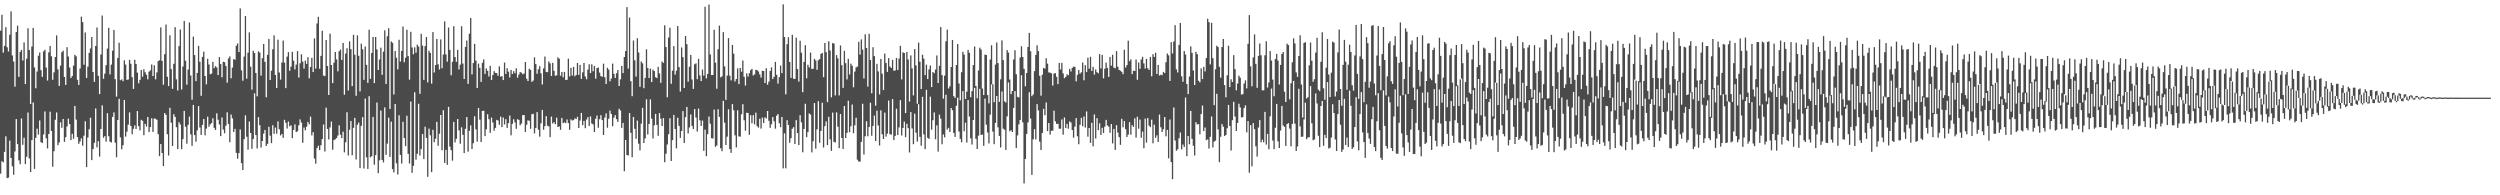 <svg xmlns="http://www.w3.org/2000/svg" width="1920" height="150"><path d="M0 23.534h1v109.858H0zM1 11.336h1v112.521H1zM2 40.452h1v84.237H2zM3 35.222h1v81.433H3zM4 20.871h1v83.844H4zM5 36.303h1v100.484H5zM6 39.555h1v96.884H6zM7 26.683h1v81.279H7zM8 8.771h1v112.550H8zM9 42.584h1v85.153H9zM10 47.261h1v86.957H10zM11 66.560h1v49.745H11zM12 24.554h1v66.876H12zM13 19.729h1v90.924H13zM14 59.035h1v64.159H14zM15 39.846h1v86.252H15zM16 38.339h1v52.650H16zM17 46.424h1v64.793H17zM18 32.580h1v73.210H18zM19 64.583h1v61.484H19zM20 45.061h1v75.353H20zM21 21.706h1v64.735H21zM22 38.470h1v83.226H22zM23 79.810h1v52.310H23zM24 35.724h1v71.853H24zM25 21.397h1v57.330H25zM26 51.789h1v77.926H26zM27 67.786h1v38.033H27zM28 54.957h1v43.867H28zM29 42.819h1v60.493H29zM30 40.286h1v52.248H30zM31 53.898h1v55.255H31zM32 59.040h1v50.831H32zM33 39.460h1v63.812H33zM34 38.256h1v47.325H34zM35 51.848h1v54.416H35zM36 61.829h1v52.217H36zM37 40.172h1v62.720H37zM38 35.266h1v50.486H38zM39 43.200h1v57.338H39zM40 61.286h1v66.761H40zM41 55.539h1v60.592H41zM42 43.796h1v48.161H42zM43 27.183h1v59.194H43zM44 53.285h1v58.177H44zM45 65.980h1v43.398H45zM46 50.416h1v43.561H46zM47 40.075h1v58.101H47zM48 38.897h1v52.426H48zM49 59.073h1v49.866H49zM50 65.247h1v40.191H50zM51 36.265h1v60.880H51zM52 43.441h1v47.714H52zM53 51.849h1v43.451H53zM54 59.911h1v47.670H54zM55 58.355h1v44.426H55zM56 50.381h1v56.174H56zM57 42.116h1v39.247H57zM58 43.287h1v48.561H58zM59 61.273h1v44.001H59zM60 65.219h1v45.223H60zM61 52.605h1v56.044H61zM62 12.815h1v93.436H62zM63 17.010h1v94.862H63zM64 49.692h1v54.516H64zM65 24.946h1v68.178H65zM66 59.849h1v68.490H66zM67 51.141h1v54.471H67zM68 40.607h1v58.667H68zM69 37.220h1v53.208H69zM70 28.408h1v94.587H70zM71 55.364h1v59.046H71zM72 62.872h1v46.806H72zM73 35.328h1v47.898H73zM74 21.084h1v92.119H74zM75 58.280h1v50.185H75zM76 72.231h1v48.020H76zM77 41.865h1v57.183H77zM78 11.951h1v68.934H78zM79 60.530h1v45.224H79zM80 56.554h1v47.977H80zM81 50.081h1v58.701H81zM82 37.317h1v49.632H82zM83 21.343h1v83.298H83zM84 57.163h1v51.697H84zM85 49.628h1v59.773H85zM86 38.899h1v50.928H86zM87 23.020h1v63.324H87zM88 60.800h1v48.804H88zM89 74.176h1v46.587H89zM90 44.428h1v47.773H90zM91 32.827h1v43.048H91zM92 61.630h1v43.903H92zM93 60.990h1v53.708H93zM94 62.368h1v49.213H94zM95 46.322h1v30.484H95zM96 49.574h1v55.350H96zM97 61.323h1v39.821H97zM98 61.027h1v34.715H98zM99 46.003h1v40.325H99zM100 48.955h1v47.789H100zM101 59.291h1v43.757H101zM102 68.277h1v30.618H102zM103 45.877h1v50.356H103zM104 49.133h1v49.888H104zM105 55.782h1v29.516H105zM106 64.003h1v32.852H106zM107 61.358h1v38.792H107zM108 53.707h1v38.285H108zM109 58.903h1v33.922H109zM110 53.191h1v50.650H110zM111 55.538h1v39.574H111zM112 57.412h1v39.790H112zM113 60.930h1v28.938H113zM114 55.002h1v46.433H114zM115 54.010h1v43.562H115zM116 49.517h1v41.363H116zM117 58.415h1v42.895H117zM118 50.133h1v40.854H118zM119 60.929h1v30.335H119zM120 55.578h1v36.439H120zM121 46.948h1v56.096H121zM122 46.260h1v73.631H122zM123 21.044h1v89.586H123zM124 46.794h1v70.694H124zM125 65.024h1v62.524H125zM126 41.649h1v45.203H126zM127 18.865h1v69.336H127zM128 58.966h1v44.104H128zM129 66.090h1v53.361H129zM130 27.114h1v55.656H130zM131 53.098h1v41.135H131zM132 68.184h1v43.936H132zM133 49.005h1v38.731H133zM134 20.848h1v68.963H134zM135 60.916h1v36.793H135zM136 69.465h1v45.065H136zM137 35.443h1v58.422H137zM138 22.640h1v73.019H138zM139 68.689h1v45.903H139zM140 51.100h1v55.747H140zM141 16.078h1v69.122H141zM142 46.650h1v50.658H142zM143 65.040h1v45.294H143zM144 53.412h1v42.499H144zM145 17.268h1v72.294H145zM146 58.024h1v45.210H146zM147 76.584h1v35.420H147zM148 28.103h1v52.506H148zM149 42.289h1v61.456H149zM150 62.315h1v46.474H150zM151 56.028h1v44.106H151zM152 35.248h1v46.224H152zM153 47.435h1v50.491H153zM154 73.593h1v30.037H154zM155 43.652h1v52.314H155zM156 39.695h1v51.695H156zM157 58.381h1v45.546H157zM158 64.763h1v34.051H158zM159 45.173h1v44.443H159zM160 49.500h1v47.904H160zM161 57.030h1v38.524H161zM162 56.514h1v38.019H162zM163 47.570h1v43.245H163zM164 52.399h1v45.811H164zM165 50.854h1v49.007H165zM166 51.817h1v35.246H166zM167 57.670h1v34.283H167zM168 43.804h1v51.824H168zM169 49.228h1v55.346H169zM170 59.329h1v30.890H170zM171 47.483h1v52.035H171zM172 47.790h1v54.556H172zM173 50.646h1v45.886H173zM174 63.513h1v22.750H174zM175 44.836h1v50.336H175zM176 43.311h1v65.928H176zM177 60.131h1v27.812H177zM178 51.921h1v39.006H178zM179 45.407h1v55.943H179zM180 45.887h1v53.096H180zM181 35.061h1v82.338H181zM182 33.356h1v88.574H182zM183 39.982h1v77.600H183zM184 6.431h1v92.980H184zM185 54.018h1v71.288H185zM186 61.955h1v68.589H186zM187 43.467h1v63.425H187zM188 12.332h1v76.317H188zM189 60.353h1v44.644H189zM190 40.447h1v74.511H190zM191 24.866h1v68.486H191zM192 51.195h1v50.882H192zM193 68.878h1v45.401H193zM194 38.943h1v67.863H194zM195 40.693h1v31.044H195zM196 56.006h1v47.748H196zM197 73.975h1v40.048H197zM198 39.429h1v50.551H198zM199 40.404h1v55.768H199zM200 58.067h1v55.263H200zM201 44.691h1v63.582H201zM202 33.787h1v68.811H202zM203 47.460h1v52.323H203zM204 74.701h1v37.400H204zM205 42.128h1v68.337H205zM206 29.872h1v67.502H206zM207 61.434h1v42.773H207zM208 54.309h1v55.640H208zM209 37.853h1v58.303H209zM210 27.182h1v75.594H210zM211 57.587h1v40.399H211zM212 67.563h1v35.078H212zM213 30.473h1v62.781H213zM214 55.722h1v43.568H214zM215 61.141h1v42.914H215zM216 48.016h1v54.851H216zM217 31.147h1v74.718H217zM218 48.076h1v43.944H218zM219 67.668h1v26.686H219zM220 43.488h1v55.244H220zM221 40.003h1v53.315H221zM222 54.380h1v42.606H222zM223 51.137h1v45.105H223zM224 39.794h1v66.365H224zM225 46.613h1v53.196H225zM226 53.321h1v42.201H226zM227 49.598h1v51.848H227zM228 39.287h1v61.501H228zM229 59.558h1v36.626H229zM230 48.602h1v43.102H230zM231 41.681h1v52.453H231zM232 47.280h1v62.402H232zM233 52.667h1v45.261H233zM234 46.528h1v53.553H234zM235 49.059h1v48.285H235zM236 43.929h1v49.740H236zM237 60.163h1v35.317H237zM238 51.480h1v38.058H238zM239 44.404h1v59.559H239zM240 55.329h1v46.146H240zM241 29.495h1v92.269H241zM242 52.687h1v72.998H242zM243 18.018h1v95.645H243zM244 12.926h1v99.009H244zM245 52.785h1v62.496H245zM246 42.916h1v68.648H246zM247 23.596h1v83.157H247zM248 58.000h1v37.665H248zM249 58.483h1v57.901H249zM250 30.739h1v51.949H250zM251 50.687h1v48.322H251zM252 72.891h1v34.229H252zM253 25.873h1v71.969H253zM254 49.934h1v43.402H254zM255 63.866h1v51.106H255zM256 48.142h1v59.500H256zM257 39.912h1v67.019H257zM258 45.638h1v60.449H258zM259 54.761h1v49.345H259zM260 39.369h1v56.936H260zM261 38.020h1v65.420H261zM262 46.026h1v60.016H262zM263 32.984h1v68.160H263zM264 72.707h1v44.338H264zM265 41.096h1v68.170H265zM266 37.028h1v49.211H266zM267 69.544h1v49.838H267zM268 31.798h1v67.885H268zM269 37.717h1v55.193H269zM270 66.145h1v53.076H270zM271 26.752h1v71.464H271zM272 42.058h1v48.479H272zM273 73.552h1v48.942H273zM274 27.175h1v68.638H274zM275 42.842h1v51.303H275zM276 70.201h1v58.942H276zM277 33.556h1v63.081H277zM278 37.826h1v52.204H278zM279 61.320h1v68.079H279zM280 35.756h1v39.911H280zM281 49.817h1v71.005H281zM282 63.628h1v66.107H282zM283 22.830h1v51.030H283zM284 60.548h1v60.288H284zM285 40.662h1v79.346H285zM286 28.385h1v61.431H286zM287 63.791h1v62.709H287zM288 28.437h1v90.710H288zM289 38.014h1v40.752H289zM290 53.762h1v79.226H290zM291 45.729h1v77.404H291zM292 36.616h1v48.253H292zM293 57.441h1v65.396H293zM294 39.662h1v85.066H294zM295 23.307h1v59.195H295zM296 64.534h1v54.332H296zM297 27.849h1v82.449H297zM298 21.680h1v68.676H298zM299 83.736h1v36.811H299zM300 31.850h1v61.519H300zM301 32.851h1v97.046H301zM302 72.616h1v59.860H302zM303 39.171h1v40.691H303zM304 44.333h1v81.124H304zM305 53.282h1v80.756H305zM306 30.502h1v58.001H306zM307 47.234h1v71.713H307zM308 39.113h1v86.478H308zM309 20.383h1v73.180H309zM310 47.822h1v58.225H310zM311 44.300h1v67.977H311zM312 22.827h1v66.039H312zM313 43.089h1v75.057H313zM314 61.163h1v64.443H314zM315 24.399h1v53.581H315zM316 36.430h1v96.316H316zM317 41.660h1v85.747H317zM318 36.341h1v34.523H318zM319 40.454h1v82.175H319zM320 34.326h1v83.792H320zM321 35.780h1v43.902H321zM322 72.061h1v47.382H322zM323 25.950h1v88.590H323zM324 34.962h1v67.948H324zM325 61.352h1v60.807H325zM326 35.436h1v61.898H326zM327 28.427h1v77.527H327zM328 63.291h1v72.473H328zM329 38.916h1v59.862H329zM330 40.586h1v63.336H330zM331 64.212h1v68.000H331zM332 24.609h1v75.078H332zM333 55.670h1v53.538H333zM334 49.982h1v56.579H334zM335 29.897h1v63.711H335zM336 49.432h1v62.550H336zM337 53.428h1v49.297H337zM338 30.261h1v58.049H338zM339 52.377h1v63.063H339zM340 41.876h1v42.819H340zM341 16.431h1v108.678H341zM342 41.765h1v73.312H342zM343 47.354h1v79.207H343zM344 21.164h1v60.919H344zM345 38.281h1v74.326H345zM346 57.805h1v57.548H346zM347 47.471h1v75.916H347zM348 20.124h1v73.478H348zM349 43.827h1v65.530H349zM350 47.481h1v59.140H350zM351 38.290h1v53.128H351zM352 53.296h1v46.829H352zM353 49.653h1v60.730H353zM354 20.180h1v77.603H354zM355 48.783h1v54.761H355zM356 60.600h1v56.977H356zM357 36.018h1v62.898H357zM358 31.137h1v58.705H358zM359 64.427h1v52.030H359zM360 25.917h1v74.605H360zM361 13.824h1v82.470H361zM362 57.126h1v57.296H362zM363 48.415h1v61.629H363zM364 33.691h1v55.535H364zM365 46.567h1v52.769H365zM366 67.613h1v41.194H366zM367 48.836h1v34.045H367zM368 52.140h1v39.734H368zM369 62.893h1v46.149H369zM370 48.157h1v37.075H370zM371 45.619h1v39.417H371zM372 56.750h1v47.793H372zM373 52.548h1v46.793H373zM374 54.350h1v33.343H374zM375 58.735h1v32.786H375zM376 50.524h1v51.526H376zM377 61.384h1v28.919H377zM378 57.670h1v36.362H378zM379 54.619h1v45.740H379zM380 55.954h1v42.234H380zM381 56.190h1v35.887H381zM382 58.194h1v34.389H382zM383 50.958h1v44.881H383zM384 58.845h1v30.780H384zM385 58.529h1v39.121H385zM386 61.508h1v28.780H386zM387 48.045h1v47.563H387zM388 56.761h1v34.776H388zM389 52.381h1v45.854H389zM390 55.022h1v39.518H390zM391 59.489h1v29.286H391zM392 53.720h1v50.193H392zM393 56.836h1v38.223H393zM394 54.629h1v36.991H394zM395 56.214h1v37.849H395zM396 52.453h1v46.473H396zM397 59.629h1v31.914H397zM398 57.247h1v34.884H398zM399 55.299h1v40.897H399zM400 55.846h1v39.057H400zM401 57.056h1v31.382H401zM402 56.471h1v31.899H402zM403 47.598h1v53.739H403zM404 60.453h1v35.324H404zM405 62.278h1v30.153H405zM406 52.783h1v39.973H406zM407 53.719h1v45.196H407zM408 62.889h1v24.899H408zM409 61.828h1v25.594H409zM410 44.029h1v58.410H410zM411 49.223h1v49.050H411zM412 56.625h1v29.483H412zM413 53.198h1v46.372H413zM414 50.850h1v54.109H414zM415 56.294h1v38.440H415zM416 64.858h1v19.565H416zM417 52.530h1v47.146H417zM418 43.399h1v53.493H418zM419 55.204h1v34.012H419zM420 55.463h1v41.092H420zM421 47.216h1v49.840H421zM422 48.703h1v56.642H422zM423 58.330h1v31.249H423zM424 48.304h1v46.527H424zM425 54.428h1v39.432H425zM426 58.209h1v37.181H426zM427 57.830h1v32.534H427zM428 44.025h1v53.521H428zM429 45.056h1v52.011H429zM430 58.183h1v41.520H430zM431 55.266h1v35.323H431zM432 59.405h1v35.219H432zM433 55.215h1v38.686H433zM434 61.410h1v33.159H434zM435 61.310h1v30.437H435zM436 45.008h1v49.564H436zM437 58.669h1v41.012H437zM438 52.102h1v39.587H438zM439 58.033h1v34.549H439zM440 51.356h1v40.916H440zM441 58.576h1v32.298H441zM442 57.536h1v33.932H442zM443 48.390h1v41.326H443zM444 57.518h1v40.825H444zM445 49.842h1v42.749H445zM446 60.641h1v26.088H446zM447 55.549h1v40.580H447zM448 48.389h1v44.435H448zM449 58.781h1v39.690H449zM450 60.899h1v30.916H450zM451 53.441h1v36.523H451zM452 49.377h1v47.359H452zM453 56.096h1v33.317H453zM454 49.368h1v45.476H454zM455 54.729h1v40.834H455zM456 50.628h1v50.738H456zM457 60.397h1v30.803H457zM458 52.344h1v36.410H458zM459 51.877h1v46.212H459zM460 55.776h1v35.815H460zM461 58.403h1v30.078H461zM462 59.036h1v33.175H462zM463 48.913h1v54.776H463zM464 59.283h1v31.007H464zM465 64.477h1v22.634H465zM466 52.048h1v46.028H466zM467 53.445h1v37.731H467zM468 62.457h1v22.484H468zM469 60.325h1v27.225H469zM470 48.822h1v48.164H470zM471 56.686h1v33.688H471zM472 59.838h1v28.572H472zM473 56.288h1v35.195H473zM474 53.749h1v39.850H474zM475 66.034h1v17.461H475zM476 60.927h1v23.939H476zM477 50.580h1v47.636H477zM478 56.108h1v38.327H478zM479 43.781h1v87.731H479zM480 39.242h1v68.284H480zM481 5.456h1v113.632H481zM482 52.690h1v66.764H482zM483 13.480h1v73.292H483zM484 62.325h1v39.686H484zM485 73.889h1v46.911H485zM486 31.081h1v58.738H486zM487 46.342h1v52.562H487zM488 58.825h1v47.760H488zM489 29.378h1v63.257H489zM490 40.292h1v70.066H490zM491 66.641h1v48.846H491zM492 47.217h1v47.753H492zM493 48.623h1v34.198H493zM494 67.719h1v42.081H494zM495 59.795h1v46.488H495zM496 37.874h1v38.400H496zM497 52.180h1v51.146H497zM498 59.917h1v35.302H498zM499 52.675h1v23.659H499zM500 63.028h1v28.093H500zM501 53.508h1v52.819H501zM502 54.564h1v41.679H502zM503 59.285h1v28.229H503zM504 59.947h1v35.977H504zM505 51.340h1v52.942H505zM506 56.355h1v30.507H506zM507 63.584h1v27.627H507zM508 47.258h1v49.495H508zM509 48.270h1v42.424H509zM510 19.424h1v105.137H510zM511 36.136h1v81.955H511zM512 74.679h1v36.248H512zM513 28.831h1v74.247H513zM514 21.315h1v69.457H514zM515 64.356h1v59.309H515zM516 54.226h1v53.378H516zM517 35.422h1v52.849H517zM518 57.294h1v41.759H518zM519 54.262h1v59.697H519zM520 20.042h1v70.373H520zM521 51.569h1v45.110H521zM522 70.309h1v35.587H522zM523 36.441h1v64.142H523zM524 43.903h1v41.373H524zM525 67.608h1v42.180H525zM526 27.673h1v62.300H526zM527 33.935h1v48.196H527zM528 62.711h1v39.773H528zM529 51.242h1v46.658H529zM530 42.213h1v45.696H530zM531 61.090h1v35.570H531zM532 68.269h1v30.840H532zM533 49.345h1v34.425H533zM534 48.633h1v41.626H534zM535 60.841h1v40.157H535zM536 45.168h1v38.193H536zM537 57.921h1v34.507H537zM538 62.249h1v34.456H538zM539 53.458h1v39.145H539zM540 58.050h1v57.762H540zM541 5.151h1v94.430H541zM542 60.232h1v59.742H542zM543 56.846h1v46.177H543zM544 3.521h1v85.990H544zM545 41.821h1v53.222H545zM546 57.626h1v48.529H546zM547 57.607h1v48.789H547zM548 22.920h1v61.230H548zM549 48.119h1v64.605H549zM550 68.138h1v43.555H550zM551 37.838h1v46.076H551zM552 19.685h1v70.061H552zM553 59.407h1v54.456H553zM554 58.623h1v57.497H554zM555 24.693h1v52.761H555zM556 50.949h1v43.254H556zM557 76.694h1v34.669H557zM558 58.060h1v46.897H558zM559 29.269h1v54.643H559zM560 58.116h1v56.316H560zM561 61.739h1v55.686H561zM562 34.498h1v45.499H562zM563 41.199h1v43.491H563zM564 62.582h1v41.340H564zM565 60.673h1v52.571H565zM566 52.511h1v32.221H566zM567 64.601h1v40.133H567zM568 52.199h1v52.739H568zM569 55.092h1v32.658H569zM570 46.507h1v33.537H570zM571 58.939h1v33.402H571zM572 65.706h1v34.671H572zM573 56.354h1v30.250H573zM574 58.872h1v27.918H574zM575 56.277h1v47.230H575zM576 53.928h1v34.541H576zM577 52.910h1v41.798H577zM578 57.951h1v30.507H578zM579 57.117h1v38.433H579zM580 53.673h1v32.851H580zM581 53.796h1v43.146H581zM582 54.874h1v43.134H582zM583 57.147h1v34.057H583zM584 59.543h1v39.230H584zM585 54.370h1v35.995H585zM586 54.508h1v40.007H586zM587 63.724h1v26.366H587zM588 52.395h1v38.668H588zM589 65.040h1v20.199H589zM590 62.736h1v30.021H590zM591 54.528h1v43.653H591zM592 51.696h1v43.719H592zM593 60.700h1v29.232H593zM594 58.961h1v34.230H594zM595 47.492h1v51.315H595zM596 57.447h1v31.442H596zM597 64.220h1v23.371H597zM598 59.275h1v35.410H598zM599 50.310h1v47.390H599zM600 56.180h1v33.654H600zM601 3.304h1v126.038H601zM602 28.418h1v73.990H602zM603 72.440h1v56.864H603zM604 33.943h1v58.382H604zM605 28.562h1v67.457H605zM606 47.590h1v62.040H606zM607 59.788h1v46.361H607zM608 26.759h1v72.105H608zM609 60.456h1v37.176H609zM610 60.629h1v49.896H610zM611 28.913h1v63.332H611zM612 53.057h1v49.093H612zM613 62.695h1v48.652H613zM614 31.294h1v57.175H614zM615 40.436h1v53.532H615zM616 70.826h1v46.150H616zM617 47.499h1v51.508H617zM618 34.732h1v44.944H618zM619 60.106h1v45.204H619zM620 49.783h1v51.681H620zM621 51.773h1v35.338H621zM622 40.327h1v47.690H622zM623 52.937h1v64.094H623zM624 52.802h1v55.678H624zM625 45.147h1v34.008H625zM626 46.420h1v67.726H626zM627 53.584h1v45.737H627zM628 46.211h1v31.503H628zM629 45.401h1v64.223H629zM630 41.446h1v59.111H630zM631 40.587h1v38.313H631zM632 59.223h1v54.097H632zM633 32.985h1v63.916H633zM634 40.057h1v53.220H634zM635 78.456h1v33.022H635zM636 31.728h1v58.000H636zM637 38.755h1v68.322H637zM638 74.727h1v41.114H638zM639 33.102h1v53.381H639zM640 33.454h1v75.538H640zM641 73.263h1v36.160H641zM642 42.319h1v44.002H642zM643 44.853h1v52.420H643zM644 73.262h1v40.521H644zM645 34.931h1v52.605H645zM646 50.027h1v55.911H646zM647 67.458h1v46.967H647zM648 39.064h1v42.334H648zM649 48.549h1v57.441H649zM650 60.968h1v41.095H650zM651 45.218h1v32.164H651zM652 57.151h1v44.398H652zM653 48.890h1v48.067H653zM654 50.506h1v29.797H654zM655 67.022h1v35.258H655zM656 54.971h1v41.267H656zM657 51.699h1v38.696H657zM658 51.137h1v71.504H658zM659 32.113h1v91.920H659zM660 41.938h1v82.246H660zM661 30.263h1v78.690H661zM662 38.116h1v41.556H662zM663 60.242h1v58.452H663zM664 26.308h1v78.333H664zM665 36.819h1v56.320H665zM666 66.530h1v38.179H666zM667 25.967h1v71.579H667zM668 46.096h1v32.801H668zM669 71.628h1v32.626H669zM670 36.229h1v60.444H670zM671 43.088h1v45.712H671zM672 81.199h1v27.073H672zM673 48.974h1v36.021H673zM674 54.819h1v41.527H674zM675 72.479h1v39.217H675zM676 45.248h1v39.497H676zM677 56.549h1v46.543H677zM678 69.192h1v37.553H678zM679 41.136h1v45.355H679zM680 48.381h1v56.533H680zM681 55.201h1v47.398H681zM682 44.647h1v32.543H682zM683 51.083h1v51.985H683zM684 52.158h1v51.314H684zM685 45.960h1v30.196H685zM686 54.288h1v53.316H686zM687 54.093h1v50.271H687zM688 44.568h1v38.940H688zM689 53.784h1v49.876H689zM690 45.020h1v52.799H690zM691 35.185h1v41.699H691zM692 60.989h1v43.075H692zM693 40.185h1v58.077H693zM694 40.718h1v52.682H694zM695 86.838h1v18.476H695zM696 39.951h1v55.104H696zM697 45.695h1v52.702H697zM698 77.990h1v39.108H698zM699 42.571h1v43.510H699zM700 52.553h1v46.093H700zM701 73.270h1v37.493H701zM702 37.692h1v49.624H702zM703 50.256h1v51.681H703zM704 79.685h1v29.086H704zM705 32.715h1v47.296H705zM706 47.411h1v57.690H706zM707 68.379h1v43.469H707zM708 42.019h1v32.324H708zM709 45.034h1v58.194H709zM710 57.701h1v56.808H710zM711 49.665h1v19.374H711zM712 60.730h1v45.160H712zM713 53.292h1v53.372H713zM714 50.307h1v23.930H714zM715 66.843h1v32.745H715zM716 55.362h1v36.997H716zM717 56.233h1v30.120H717zM718 53.428h1v53.543H718zM719 42.617h1v53.663H719zM720 63.737h1v52.668H720zM721 50.548h1v37.522H721zM722 20.807h1v70.353H722zM723 57.726h1v53.054H723zM724 75.772h1v27.509H724zM725 58.101h1v47.357H725zM726 31.755h1v41.019H726zM727 22.714h1v76.839H727zM728 67.951h1v30.190H728zM729 66.297h1v35.061H729zM730 51.442h1v31.482H730zM731 30.672h1v53.948H731zM732 73.894h1v28.211H732zM733 75.200h1v29.968H733zM734 49.936h1v31.245H734zM735 33.778h1v41.208H735zM736 64.146h1v36.851H736zM737 77.019h1v29.619H737zM738 55.512h1v53.783H738zM739 39.787h1v30.219H739zM740 41.909h1v58.924H740zM741 76.041h1v18.211H741zM742 70.420h1v39.113H742zM743 38.335h1v38.511H743zM744 40.560h1v48.919H744zM745 74.650h1v31.587H745zM746 69.992h1v41.005H746zM747 49.960h1v42.224H747zM748 35.688h1v31.769H748zM749 66.049h1v40.621H749zM750 75.445h1v39.001H750zM751 54.105h1v50.068H751zM752 36.624h1v31.591H752zM753 38.068h1v65.636H753zM754 67.993h1v35.266H754zM755 73.013h1v38.969H755zM756 41.937h1v33.764H756zM757 42.217h1v53.537H757zM758 73.007h1v28.733H758zM759 79.409h1v30.794H759zM760 45.710h1v42.331H760zM761 34.758h1v30.123H761zM762 64.706h1v36.324H762zM763 78.498h1v32.261H763zM764 49.617h1v44.749H764zM765 32.676h1v41.071H765zM766 48.453h1v49.362H766zM767 78.255h1v26.122H767zM768 60.906h1v52.351H768zM769 31.024h1v39.243H769zM770 46.166h1v52.640H770zM771 77.810h1v21.811H771zM772 78.769h1v36.445H772zM773 38.462h1v50.908H773zM774 40.422h1v22.903H774zM775 61.108h1v39.772H775zM776 72.245h1v27.758H776zM777 69.874h1v31.491H777zM778 45.705h1v37.113H778zM779 38.551h1v31.449H779zM780 57.076h1v56.632H780zM781 74.395h1v29.579H781zM782 74.834h1v20.680H782zM783 44.109h1v48.107H783zM784 35.525h1v22.301H784zM785 43.790h1v50.236H785zM786 52.908h1v87.922H786zM787 66.261h1v55.777H787zM788 56.071h1v46.809H788zM789 36.056h1v57.935H789zM790 25.233h1v45.652H790zM791 39.317h1v51.728H791zM792 73.896h1v60.402H792zM793 72.560h1v34.450H793zM794 54.644h1v44.545H794zM795 42.154h1v64.935H795zM796 34.789h1v45.190H796zM797 39.276h1v45.546H797zM798 58.194h1v50.584H798zM799 73.466h1v41.789H799zM800 57.414h1v44.690H800zM801 52.183h1v31.404H801zM802 52.761h1v35.733H802zM803 44.750h1v34.017H803zM804 48.882h1v51.826H804zM805 55.583h1v38.861H805zM806 55.827h1v47.533H806zM807 56.289h1v44.156H807zM808 65.678h1v34.653H808zM809 56.532h1v28.448H809zM810 56.162h1v37.017H810zM811 58.984h1v36.208H811zM812 64.620h1v30.393H812zM813 48.358h1v50.464H813zM814 53.353h1v45.530H814zM815 48.305h1v43.433H815zM816 56.395h1v47.008H816zM817 60.082h1v30.147H817zM818 59.032h1v39.264H818zM819 57.021h1v38.180H819zM820 57.811h1v41.046H820zM821 52.920h1v40.387H821zM822 54.949h1v39.159H822zM823 52.143h1v47.737H823zM824 51.127h1v54.598H824zM825 51.359h1v45.922H825zM826 62.454h1v28.276H826zM827 57.466h1v47.258H827zM828 53.784h1v57.006H828zM829 56.522h1v39.315H829zM830 55.518h1v34.994H830zM831 48.017h1v49.004H831zM832 61.665h1v27.853H832zM833 50.031h1v47.894H833zM834 55.358h1v30.240H834zM835 44.339h1v60.608H835zM836 52.729h1v45.564H836zM837 43.608h1v66.145H837zM838 54.490h1v39.859H838zM839 51.301h1v61.065H839zM840 57.292h1v30.612H840zM841 53.312h1v53.093H841zM842 55.442h1v35.355H842zM843 56.254h1v43.752H843zM844 41.556h1v53.162H844zM845 52.570h1v51.071H845zM846 42.163h1v56.056H846zM847 60.166h1v41.980H847zM848 52.792h1v44.514H848zM849 48.103h1v43.956H849zM850 52.158h1v44.174H850zM851 59.019h1v38.283H851zM852 43.742h1v58.240H852zM853 50.412h1v44.857H853zM854 42.080h1v68.107H854zM855 51.922h1v47.095H855zM856 52.439h1v62.690H856zM857 39.277h1v56.858H857zM858 51.179h1v50.701H858zM859 53.681h1v51.711H859zM860 54.277h1v56.979H860zM861 55.158h1v36.067H861zM862 56.976h1v40.831H862zM863 38.211h1v54.756H863zM864 51.867h1v47.331H864zM865 49.984h1v55.257H865zM866 31.223h1v72.084H866zM867 46.941h1v46.832H867zM868 45.620h1v57.851H868zM869 56.916h1v39.244H869zM870 54.279h1v43.156H870zM871 54.507h1v36.349H871zM872 45.706h1v59.993H872zM873 61.244h1v28.411H873zM874 47.961h1v50.873H874zM875 52.814h1v39.047H875zM876 45.651h1v60.204H876zM877 43.637h1v57.440H877zM878 48.675h1v65.175H878zM879 52.643h1v38.436H879zM880 45.224h1v64.285H880zM881 52.428h1v38.198H881zM882 53.730h1v42.732H882zM883 43.712h1v53.932H883zM884 58.556h1v33.352H884zM885 41.647h1v68.407H885zM886 43.718h1v52.037H886zM887 40.501h1v65.321H887zM888 56.824h1v47.095H888zM889 49.882h1v59.199H889zM890 57.985h1v30.042H890zM891 57.364h1v40.400H891zM892 57.773h1v43.560H892zM893 55.215h1v44.002H893zM894 56.118h1v33.800H894zM895 47.777h1v56.939H895zM896 41.113h1v58.658H896zM897 42.496h1v79.102H897zM898 62.147h1v29.647H898zM899 32.343h1v92.123H899zM900 41.098h1v96.548H900zM901 31.920h1v50.615H901zM902 19.308h1v88.598H902zM903 53.247h1v62.541H903zM904 55.663h1v59.045H904zM905 34.534h1v71.655H905zM906 17.589h1v84.213H906zM907 58.571h1v56.108H907zM908 62.779h1v48.238H908zM909 39.118h1v73.800H909zM910 41.907h1v33.000H910zM911 64.573h1v55.368H911zM912 72.310h1v32.126H912zM913 58.704h1v52.091H913zM914 35.627h1v49.563H914zM915 40.605h1v66.039H915zM916 54.135h1v57.862H916zM917 65.299h1v54.156H917zM918 39.823h1v54.042H918zM919 41.615h1v53.975H919zM920 62.033h1v33.268H920zM921 63.240h1v39.865H921zM922 52.523h1v35.065H922zM923 60.702h1v20.367H923zM924 51.283h1v49.388H924zM925 54.829h1v43.095H925zM926 44.556h1v63.086H926zM927 14.378h1v92.703H927zM928 17.016h1v97.033H928zM929 49.467h1v55.576H929zM930 17.495h1v71.939H930zM931 44.696h1v68.530H931zM932 80.763h1v28.063H932zM933 53.220h1v54.770H933zM934 35.124h1v36.928H934zM935 36.163h1v63.230H935zM936 51.310h1v73.277H936zM937 59.660h1v45.376H937zM938 36.162h1v59.134H938zM939 29.902h1v67.435H939zM940 65.338h1v39.186H940zM941 74.740h1v28.927H941zM942 57.851h1v40.650H942zM943 35.125h1v45.440H943zM944 66.871h1v29.912H944zM945 60.879h1v54.707H945zM946 62.989h1v29.346H946zM947 42.346h1v35.835H947zM948 53.092h1v36.389H948zM949 69.339h1v31.259H949zM950 64.135h1v30.275H950zM951 58.136h1v21.518H951zM952 59.714h1v22.797H952zM953 72.587h1v17.645H953zM954 72.368h1v17.582H954zM955 64.139h1v18.903H955zM956 61.718h1v19.215H956zM957 67.865h1v33.797H957zM958 33.645h1v59.338H958zM959 11.607h1v121.059H959zM960 50.962h1v45.125H960zM961 66.246h1v61.487H961zM962 44.101h1v50.432H962zM963 26.399h1v72.766H963zM964 48.974h1v63.384H964zM965 67.449h1v52.830H965zM966 42.885h1v55.054H966zM967 33.397h1v58.866H967zM968 42.441h1v66.821H968zM969 69.388h1v37.872H969zM970 69.381h1v39.871H970zM971 42.427h1v43.485H971zM972 31.682h1v79.388H972zM973 67.213h1v35.633H973zM974 63.346h1v51.297H974zM975 39.244h1v50.085H975zM976 46.463h1v21.596H976zM977 61.136h1v46.805H977zM978 73.925h1v40.596H978zM979 45.277h1v52.833H979zM980 41.376h1v38.446H980zM981 46.518h1v62.051H981zM982 64.913h1v48.757H982zM983 49.890h1v50.368H983zM984 41.478h1v39.878H984zM985 39.914h1v56.510H985zM986 70.447h1v27.004H986zM987 78.314h1v33.757H987zM988 33.545h1v61.720H988zM989 34.607h1v60.034H989zM990 76.305h1v22.471H990zM991 64.001h1v48.401H991zM992 47.831h1v47.312H992zM993 29.441h1v32.726H993zM994 33.371h1v61.583H994zM995 55.609h1v60.385H995zM996 58.996h1v53.485H996zM997 42.993h1v25.139H997zM998 27.088h1v69.982H998zM999 64.850h1v40.263H999zM1000 90.243h1v14.728H1000zM1001 33.012h1v58.703H1001zM1002 32.347h1v46.516H1002zM1003 75.629h1v31.264H1003zM1004 74.658h1v30.883H1004zM1005 50.179h1v55.199H1005zM1006 32.687h1v33.446H1006zM1007 46.581h1v48.150H1007zM1008 62.783h1v44.869H1008zM1009 60.846h1v46.257H1009zM1010 40.415h1v31.384H1010zM1011 29.010h1v50.443H1011zM1012 68.798h1v35.436H1012zM1013 69.942h1v43.028H1013zM1014 47.404h1v33.996H1014zM1015 24.798h1v52.770H1015zM1016 67.814h1v44.174H1016zM1017 76.605h1v26.921H1017zM1018 52.017h1v54.055H1018zM1019 29.967h1v33.131H1019zM1020 57.215h1v56.876H1020zM1021 74.524h1v38.922H1021zM1022 55.829h1v49.770H1022zM1023 32.018h1v48.061H1023zM1024 32.655h1v54.106H1024zM1025 74.077h1v33.043H1025zM1026 70.289h1v45.680H1026zM1027 40.242h1v47.356H1027zM1028 22.707h1v54.097H1028zM1029 68.365h1v27.433H1029zM1030 81.198h1v35.411H1030zM1031 49.816h1v64.960H1031zM1032 30.609h1v45.281H1032zM1033 47.383h1v64.000H1033zM1034 68.922h1v36.746H1034zM1035 49.666h1v63.272H1035zM1036 34.320h1v35.238H1036zM1037 39.939h1v41.271H1037zM1038 65.452h1v48.955H1038zM1039 69.658h1v43.424H1039zM1040 42.607h1v54.977H1040zM1041 19.163h1v55.502H1041zM1042 56.748h1v51.919H1042zM1043 75.894h1v39.530H1043zM1044 43.344h1v44.268H1044zM1045 18.428h1v52.311H1045zM1046 45.412h1v56.293H1046zM1047 78.495h1v30.589H1047zM1048 62.851h1v58.386H1048zM1049 28.538h1v51.638H1049zM1050 33.127h1v69.058H1050zM1051 67.373h1v39.088H1051zM1052 62.618h1v47.855H1052zM1053 19.797h1v71.767H1053zM1054 19.320h1v62.759H1054zM1055 64.079h1v48.832H1055zM1056 73.162h1v42.886H1056zM1057 42.652h1v50.485H1057zM1058 19.989h1v51.597H1058zM1059 50.622h1v49.413H1059zM1060 69.313h1v51.865H1060zM1061 41.516h1v81.411H1061zM1062 20.691h1v48.735H1062zM1063 46.083h1v50.649H1063zM1064 73.244h1v38.864H1064zM1065 58.605h1v55.501H1065zM1066 33.246h1v40.986H1066zM1067 31.586h1v47.074H1067zM1068 62.405h1v51.279H1068zM1069 64.419h1v51.583H1069zM1070 34.771h1v54.685H1070zM1071 27.808h1v40.790H1071zM1072 43.557h1v74.462H1072zM1073 81.748h1v36.383H1073zM1074 48.327h1v45.950H1074zM1075 17.256h1v56.238H1075zM1076 47.492h1v54.954H1076zM1077 73.136h1v40.133H1077zM1078 60.702h1v58.974H1078zM1079 21.739h1v50.713H1079zM1080 24.320h1v79.457H1080zM1081 72.158h1v37.280H1081zM1082 51.355h1v65.349H1082zM1083 34.150h1v65.403H1083zM1084 31.016h1v52.708H1084zM1085 67.259h1v51.124H1085zM1086 76.968h1v41.273H1086zM1087 39.864h1v54.502H1087zM1088 28.459h1v40.173H1088zM1089 53.705h1v46.233H1089zM1090 66.303h1v46.292H1090zM1091 54.969h1v65.070H1091zM1092 27.154h1v44.020H1092zM1093 45.469h1v55.739H1093zM1094 78.885h1v31.703H1094zM1095 62.213h1v47.311H1095zM1096 33.540h1v37.301H1096zM1097 33.156h1v49.665H1097zM1098 60.180h1v44.261H1098zM1099 61.607h1v53.563H1099zM1100 38.409h1v53.402H1100zM1101 36.589h1v31.848H1101zM1102 63.933h1v44.203H1102zM1103 81.340h1v31.102H1103zM1104 57.075h1v37.244H1104zM1105 28.990h1v39.704H1105zM1106 42.898h1v52.041H1106zM1107 78.796h1v33.682H1107zM1108 59.642h1v51.063H1108zM1109 32.187h1v40.014H1109zM1110 33.499h1v59.522H1110zM1111 82.389h1v20.437H1111zM1112 68.110h1v43.973H1112zM1113 42.408h1v50.731H1113zM1114 37.249h1v40.391H1114zM1115 63.461h1v40.771H1115zM1116 81.526h1v28.250H1116zM1117 42.170h1v50.181H1117zM1118 34.542h1v31.639H1118zM1119 65.567h1v28.820H1119zM1120 81.381h1v27.948H1120zM1121 60.991h1v48.929H1121zM1122 33.877h1v26.420H1122zM1123 48.521h1v47.561H1123zM1124 79.864h1v26.917H1124zM1125 63.007h1v45.509H1125zM1126 38.189h1v36.711H1126zM1127 40.383h1v37.528H1127zM1128 71.174h1v37.585H1128zM1129 72.153h1v42.381H1129zM1130 45.673h1v38.441H1130zM1131 34.420h1v34.874H1131zM1132 67.473h1v38.705H1132zM1133 87.149h1v23.990H1133zM1134 51.544h1v43.061H1134zM1135 31.475h1v29.187H1135zM1136 49.948h1v46.437H1136zM1137 88.590h1v19.857H1137zM1138 63.778h1v41.713H1138zM1139 36.545h1v33.467H1139zM1140 37.248h1v52.196H1140zM1141 76.027h1v27.356H1141zM1142 67.304h1v37.483H1142zM1143 40.555h1v37.780H1143zM1144 40.935h1v34.964H1144zM1145 68.539h1v35.989H1145zM1146 89.415h1v18.363H1146zM1147 46.752h1v44.362H1147zM1148 28.588h1v34.872H1148zM1149 63.634h1v40.287H1149zM1150 80.673h1v35.956H1150zM1151 53.788h1v45.862H1151zM1152 30.760h1v25.714H1152zM1153 52.984h1v43.232H1153zM1154 87.532h1v15.320H1154zM1155 64.153h1v40.600H1155zM1156 35.579h1v37.720H1156zM1157 37.606h1v47.061H1157zM1158 75.801h1v35.834H1158zM1159 60.269h1v47.191H1159zM1160 32.893h1v43.809H1160zM1161 35.415h1v39.879H1161zM1162 64.731h1v32.653H1162zM1163 80.733h1v29.856H1163zM1164 51.810h1v53.394H1164zM1165 27.803h1v47.671H1165zM1166 55.073h1v52.403H1166zM1167 78.235h1v28.055H1167zM1168 53.708h1v50.602H1168zM1169 32.369h1v31.178H1169zM1170 37.064h1v46.195H1170zM1171 78.972h1v28.964H1171zM1172 66.001h1v42.809H1172zM1173 36.453h1v49.246H1173zM1174 34.489h1v42.462H1174zM1175 68.375h1v43.380H1175zM1176 74.904h1v40.263H1176zM1177 46.741h1v29.267H1177zM1178 34.704h1v34.292H1178zM1179 55.956h1v48.841H1179zM1180 79.164h1v34.871H1180zM1181 54.712h1v55.906H1181zM1182 36.502h1v34.494H1182zM1183 54.249h1v57.716H1183zM1184 75.414h1v35.838H1184zM1185 64.644h1v37.089H1185zM1186 30.111h1v46.381H1186zM1187 30.479h1v53.910H1187zM1188 75.648h1v28.350H1188zM1189 75.531h1v41.244H1189zM1190 39.632h1v41.704H1190zM1191 26.733h1v57.104H1191zM1192 66.025h1v32.044H1192zM1193 84.287h1v32.585H1193zM1194 36.421h1v71.926H1194zM1195 33.381h1v34.920H1195zM1196 55.475h1v49.637H1196zM1197 75.419h1v37.091H1197zM1198 53.496h1v52.977H1198zM1199 29.359h1v45.482H1199zM1200 51.313h1v36.059H1200zM1201 67.512h1v48.093H1201zM1202 64.770h1v49.997H1202zM1203 41.706h1v34.813H1203zM1204 24.996h1v56.767H1204zM1205 59.570h1v46.531H1205zM1206 64.529h1v49.183H1206zM1207 34.127h1v48.517H1207zM1208 23.594h1v47.027H1208zM1209 61.326h1v43.501H1209zM1210 88.555h1v22.004H1210zM1211 57.506h1v45.850H1211zM1212 27.655h1v46.369H1212zM1213 43.808h1v62.517H1213zM1214 68.479h1v44.289H1214zM1215 57.401h1v51.455H1215zM1216 31.789h1v44.677H1216zM1217 32.384h1v56.796H1217zM1218 65.837h1v44.744H1218zM1219 72.504h1v39.851H1219zM1220 37.746h1v43.780H1220zM1221 23.960h1v54.714H1221zM1222 59.501h1v44.793H1222zM1223 78.690h1v32.604H1223zM1224 38.551h1v68.946H1224zM1225 32.480h1v41.438H1225zM1226 58.530h1v50.578H1226zM1227 75.617h1v31.689H1227zM1228 53.656h1v57.007H1228zM1229 30.837h1v36.313H1229zM1230 48.298h1v47.984H1230zM1231 74.394h1v34.969H1231zM1232 66.228h1v45.823H1232zM1233 34.505h1v46.783H1233zM1234 35.700h1v45.843H1234zM1235 69.249h1v39.235H1235zM1236 75.238h1v39.561H1236zM1237 39.131h1v46.366H1237zM1238 33.528h1v41.438H1238zM1239 56.956h1v45.197H1239zM1240 84.723h1v29.001H1240zM1241 49.374h1v42.199H1241zM1242 31.281h1v31.966H1242zM1243 49.283h1v46.632H1243zM1244 81.440h1v30.294H1244zM1245 59.026h1v53.527H1245zM1246 33.708h1v44.539H1246zM1247 36.821h1v52.005H1247zM1248 78.866h1v36.419H1248zM1249 67.574h1v41.461H1249zM1250 41.792h1v42.343H1250zM1251 33.368h1v41.918H1251zM1252 69.339h1v36.234H1252zM1253 84.504h1v30.544H1253zM1254 49.034h1v42.596H1254zM1255 26.714h1v34.394H1255zM1256 61.890h1v42.037H1256zM1257 80.294h1v30.565H1257zM1258 62.382h1v47.944H1258zM1259 28.583h1v34.718H1259zM1260 49.859h1v50.658H1260zM1261 81.400h1v24.875H1261zM1262 62.138h1v46.417H1262zM1263 37.430h1v38.287H1263zM1264 42.147h1v44.579H1264zM1265 69.845h1v35.934H1265zM1266 76.242h1v31.315H1266zM1267 36.039h1v43.711H1267zM1268 34.063h1v42.128H1268zM1269 59.914h1v44.460H1269zM1270 80.483h1v32.482H1270zM1271 46.252h1v54.550H1271zM1272 25.146h1v43.280H1272zM1273 59.975h1v35.358H1273zM1274 81.561h1v26.612H1274zM1275 60.172h1v45.497H1275zM1276 38.172h1v30.339H1276zM1277 31.208h1v54.736H1277zM1278 75.314h1v27.563H1278zM1279 52.311h1v51.170H1279zM1280 32.536h1v53.059H1280zM1281 38.490h1v33.103H1281zM1282 65.077h1v48.686H1282zM1283 85.100h1v28.913H1283zM1284 50.863h1v41.667H1284zM1285 24.455h1v46.911H1285zM1286 60.833h1v38.454H1286zM1287 73.332h1v38.760H1287zM1288 62.114h1v48.704H1288zM1289 29.354h1v33.317H1289zM1290 35.313h1v67.845H1290zM1291 80.390h1v26.137H1291zM1292 55.845h1v45.967H1292zM1293 35.848h1v50.790H1293zM1294 36.431h1v45.653H1294zM1295 73.035h1v36.433H1295zM1296 72.478h1v34.935H1296zM1297 35.038h1v48.651H1297zM1298 31.665h1v39.389H1298zM1299 70.706h1v27.865H1299zM1300 76.214h1v38.315H1300zM1301 52.652h1v59.982H1301zM1302 35.386h1v31.698H1302zM1303 61.819h1v41.377H1303zM1304 77.462h1v35.958H1304zM1305 61.653h1v42.000H1305zM1306 40.415h1v24.017H1306zM1307 32.384h1v48.034H1307zM1308 75.017h1v34.779H1308zM1309 61.412h1v44.892H1309zM1310 35.431h1v45.642H1310zM1311 35.314h1v41.790H1311zM1312 73.044h1v33.055H1312zM1313 89.714h1v17.957H1313zM1314 43.260h1v47.186H1314zM1315 29.889h1v38.718H1315zM1316 67.705h1v33.083H1316zM1317 78.635h1v34.919H1317zM1318 58.781h1v47.565H1318zM1319 31.921h1v33.463H1319zM1320 36.343h1v66.623H1320zM1321 73.100h1v39.517H1321zM1322 55.971h1v53.877H1322zM1323 33.851h1v38.500H1323zM1324 34.278h1v47.330H1324zM1325 72.699h1v37.188H1325zM1326 77.808h1v31.707H1326zM1327 33.989h1v43.811H1327zM1328 31.250h1v47.302H1328zM1329 72.221h1v37.124H1329zM1330 78.222h1v30.444H1330zM1331 48.529h1v52.460H1331zM1332 32.952h1v31.776H1332zM1333 60.428h1v44.077H1333zM1334 81.018h1v28.264H1334zM1335 56.679h1v50.452H1335zM1336 29.610h1v42.891H1336zM1337 39.043h1v49.700H1337zM1338 76.491h1v36.290H1338zM1339 52.368h1v53.257H1339zM1340 28.829h1v48.811H1340zM1341 38.903h1v35.596H1341zM1342 71.176h1v39.148H1342zM1343 79.031h1v29.502H1343zM1344 50.384h1v48.995H1344zM1345 33.712h1v44.760H1345zM1346 68.720h1v41.503H1346zM1347 74.128h1v38.145H1347zM1348 60.839h1v40.279H1348zM1349 32.246h1v34.772H1349zM1350 32.305h1v58.733H1350zM1351 81.122h1v28.664H1351zM1352 52.796h1v51.335H1352zM1353 31.942h1v48.221H1353zM1354 32.738h1v56.937H1354zM1355 71.753h1v39.190H1355zM1356 77.889h1v30.896H1356zM1357 32.152h1v47.921H1357zM1358 31.780h1v43.164H1358zM1359 69.511h1v38.382H1359zM1360 70.735h1v44.738H1360zM1361 50.857h1v52.038H1361zM1362 33.501h1v30.867H1362zM1363 64.690h1v43.106H1363zM1364 74.517h1v41.184H1364zM1365 58.442h1v44.964H1365zM1366 38.500h1v28.869H1366zM1367 31.110h1v52.718H1367zM1368 73.486h1v37.440H1368zM1369 54.585h1v50.600H1369zM1370 32.374h1v47.203H1370zM1371 37.547h1v42.801H1371zM1372 74.766h1v32.850H1372zM1373 87.105h1v21.301H1373zM1374 47.919h1v45.683H1374zM1375 32.298h1v37.896H1375zM1376 69.660h1v32.919H1376zM1377 79.215h1v33.447H1377zM1378 58.475h1v40.322H1378zM1379 32.760h1v30.340H1379zM1380 41.482h1v50.449H1380zM1381 83.947h1v29.633H1381zM1382 57.007h1v46.817H1382zM1383 34.099h1v34.398H1383zM1384 42.332h1v44.954H1384zM1385 72.487h1v35.276H1385zM1386 82.864h1v26.166H1386zM1387 34.709h1v48.983H1387zM1388 30.120h1v51.223H1388zM1389 75.961h1v31.153H1389zM1390 77.500h1v31.971H1390zM1391 49.016h1v47.674H1391zM1392 32.476h1v30.940H1392zM1393 59.527h1v39.735H1393zM1394 80.692h1v32.899H1394zM1395 54.409h1v48.790H1395zM1396 35.923h1v32.548H1396zM1397 39.868h1v54.017H1397zM1398 72.496h1v38.758H1398zM1399 53.896h1v54.725H1399zM1400 27.760h1v44.351H1400zM1401 38.886h1v43.540H1401zM1402 74.680h1v35.006H1402zM1403 78.972h1v30.865H1403zM1404 45.415h1v47.699H1404zM1405 31.366h1v42.011H1405zM1406 72.949h1v34.259H1406zM1407 79.294h1v30.206H1407zM1408 58.754h1v38.616H1408zM1409 35.896h1v31.408H1409zM1410 39.944h1v50.456H1410zM1411 85.572h1v26.334H1411zM1412 50.153h1v48.160H1412zM1413 32.171h1v39.470H1413zM1414 47.919h1v40.655H1414zM1415 76.349h1v30.677H1415zM1416 81.998h1v25.232H1416zM1417 34.818h1v48.698H1417zM1418 28.984h1v51.497H1418zM1419 77.047h1v25.996H1419zM1420 77.161h1v34.101H1420zM1421 52.610h1v44.895H1421zM1422 38.278h1v26.451H1422zM1423 52.008h1v48.259H1423zM1424 84.018h1v28.106H1424zM1425 52.781h1v44.070H1425zM1426 31.210h1v34.826H1426zM1427 42.872h1v47.111H1427zM1428 78.868h1v28.845H1428zM1429 66.140h1v43.610H1429zM1430 33.802h1v38.443H1430zM1431 42.737h1v44.850H1431zM1432 78.790h1v23.132H1432zM1433 81.120h1v25.487H1433zM1434 40.612h1v53.899H1434zM1435 36.715h1v35.457H1435zM1436 70.431h1v28.385H1436zM1437 84.904h1v31.673H1437zM1438 55.687h1v41.445H1438zM1439 36.205h1v26.344H1439zM1440 49.726h1v40.165H1440zM1441 84.461h1v28.232H1441zM1442 51.820h1v56.751H1442zM1443 30.262h1v35.414H1443zM1444 48.554h1v43.478H1444zM1445 79.488h1v26.114H1445zM1446 74.005h1v35.221H1446zM1447 40.077h1v34.050H1447zM1448 33.050h1v41.730H1448zM1449 74.749h1v23.230H1449zM1450 74.519h1v37.175H1450zM1451 53.291h1v47.333H1451zM1452 35.668h1v26.295H1452zM1453 57.122h1v51.114H1453zM1454 82.219h1v26.823H1454zM1455 52.783h1v41.149H1455zM1456 31.984h1v35.446H1456zM1457 47.030h1v42.384H1457zM1458 78.455h1v29.405H1458zM1459 67.514h1v40.192H1459zM1460 34.901h1v37.281H1460zM1461 37.995h1v51.809H1461zM1462 76.427h1v25.171H1462zM1463 76.656h1v30.015H1463zM1464 37.964h1v57.809H1464zM1465 37.705h1v39.466H1465zM1466 72.424h1v26.244H1466zM1467 85.433h1v24.158H1467zM1468 49.904h1v45.593H1468zM1469 32.556h1v29.081H1469zM1470 55.557h1v35.272H1470zM1471 78.431h1v30.508H1471zM1472 53.950h1v54.358H1472zM1473 33.523h1v32.922H1473zM1474 47.478h1v41.197H1474zM1475 78.334h1v28.136H1475zM1476 73.919h1v33.442H1476zM1477 43.064h1v31.833H1477zM1478 39.764h1v42.026H1478zM1479 74.828h1v23.384H1479zM1480 74.786h1v27.811H1480zM1481 52.734h1v39.017H1481zM1482 34.576h1v29.883H1482zM1483 58.857h1v38.480H1483zM1484 86.731h1v18.645H1484zM1485 50.632h1v36.956H1485zM1486 36.434h1v31.780H1486zM1487 51.588h1v35.906H1487zM1488 83.230h1v22.459H1488zM1489 68.966h1v33.034H1489zM1490 38.652h1v30.601H1490zM1491 40.797h1v43.478H1491zM1492 75.153h1v23.189H1492zM1493 73.090h1v33.126H1493zM1494 47.136h1v37.443H1494zM1495 42.074h1v35.279H1495zM1496 73.805h1v28.764H1496zM1497 88.221h1v10.667H1497zM1498 55.519h1v36.951H1498zM1499 34.930h1v28.604H1499zM1500 57.574h1v37.486H1500zM1501 76.569h1v28.121H1501zM1502 55.459h1v47.751H1502zM1503 33.549h1v30.044H1503zM1504 53.768h1v36.810H1504zM1505 83.729h1v18.061H1505zM1506 71.579h1v34.260H1506zM1507 45.534h1v34.962H1507zM1508 41.892h1v39.958H1508zM1509 73.086h1v27.756H1509zM1510 75.731h1v27.423H1510zM1511 47.327h1v38.157H1511zM1512 41.405h1v21.002H1512zM1513 59.701h1v33.328H1513zM1514 85.536h1v18.869H1514zM1515 54.927h1v38.996H1515zM1516 39.492h1v27.102H1516zM1517 56.961h1v33.445H1517zM1518 79.136h1v23.602H1518zM1519 65.113h1v34.571H1519zM1520 42.375h1v22.128H1520zM1521 43.196h1v42.337H1521zM1522 81.191h1v19.776H1522zM1523 75.274h1v28.525H1523zM1524 51.666h1v32.768H1524zM1525 38.889h1v32.560H1525zM1526 69.715h1v26.897H1526zM1527 77.537h1v30.562H1527zM1528 53.947h1v30.564H1528zM1529 40.827h1v25.291H1529zM1530 65.060h1v27.279H1530zM1531 83.854h1v18.829H1531zM1532 63.637h1v39.050H1532zM1533 44.773h1v18.534H1533zM1534 52.655h1v41.358H1534zM1535 79.913h1v22.090H1535zM1536 74.091h1v25.325H1536zM1537 39.337h1v36.877H1537zM1538 44.333h1v36.285H1538zM1539 75.846h1v21.740H1539zM1540 78.734h1v24.838H1540zM1541 53.390h1v30.371H1541zM1542 42.690h1v28.778H1542zM1543 64.723h1v26.864H1543zM1544 85.745h1v17.736H1544zM1545 54.303h1v35.814H1545zM1546 44.339h1v18.251H1546zM1547 61.009h1v30.480H1547zM1548 79.578h1v21.880H1548zM1549 66.269h1v34.150H1549zM1550 44.419h1v26.827H1550zM1551 48.618h1v38.832H1551zM1552 78.338h1v21.831H1552zM1553 70.986h1v29.952H1553zM1554 49.826h1v30.098H1554zM1555 40.149h1v31.339H1555zM1556 71.139h1v27.308H1556zM1557 78.789h1v21.244H1557zM1558 53.319h1v32.166H1558zM1559 42.879h1v21.046H1559zM1560 63.129h1v28.175H1560zM1561 83.523h1v17.640H1561zM1562 61.006h1v37.120H1562zM1563 44.956h1v17.677H1563zM1564 51.109h1v40.292H1564zM1565 82.136h1v14.801H1565zM1566 70.781h1v31.150H1566zM1567 45.242h1v31.261H1567zM1568 45.331h1v38.525H1568zM1569 80.509h1v17.863H1569zM1570 77.648h1v23.298H1570zM1571 50.855h1v27.209H1571zM1572 43.030h1v25.693H1572zM1573 67.640h1v21.430H1573zM1574 84.627h1v14.646H1574zM1575 54.453h1v38.468H1575zM1576 44.398h1v23.920H1576zM1577 61.847h1v29.469H1577zM1578 83.701h1v16.593H1578zM1579 61.134h1v38.488H1579zM1580 44.976h1v20.016H1580zM1581 49.221h1v33.935H1581zM1582 80.888h1v14.458H1582zM1583 71.523h1v27.601H1583zM1584 50.102h1v28.548H1584zM1585 46.298h1v26.051H1585zM1586 73.220h1v25.452H1586zM1587 78.615h1v20.090H1587zM1588 56.666h1v23.838H1588zM1589 44.836h1v23.446H1589zM1590 60.574h1v30.647H1590zM1591 82.178h1v17.944H1591zM1592 58.936h1v36.471H1592zM1593 45.565h1v16.427H1593zM1594 56.340h1v33.550H1594zM1595 79.441h1v16.799H1595zM1596 68.924h1v30.281H1596zM1597 48.818h1v30.211H1597zM1598 45.527h1v39.048H1598zM1599 78.568h1v22.988H1599zM1600 72.427h1v24.021H1600zM1601 50.686h1v26.372H1601zM1602 44.373h1v26.393H1602zM1603 67.585h1v22.515H1603zM1604 87.080h1v12.247H1604zM1605 55.255h1v35.545H1605zM1606 45.376h1v26.657H1606zM1607 61.367h1v28.565H1607zM1608 81.788h1v17.065H1608zM1609 63.322h1v34.615H1609zM1610 45.872h1v18.721H1610zM1611 49.093h1v35.467H1611zM1612 81.912h1v15.739H1612zM1613 72.497h1v25.107H1613zM1614 52.536h1v28.255H1614zM1615 46.314h1v27.063H1615zM1616 73.873h1v24.392H1616zM1617 80.638h1v17.598H1617zM1618 55.880h1v24.711H1618zM1619 47.575h1v21.074H1619zM1620 63.266h1v24.957H1620zM1621 83.293h1v16.792H1621zM1622 61.318h1v31.912H1622zM1623 48.729h1v13.808H1623zM1624 58.543h1v29.974H1624zM1625 77.589h1v20.388H1625zM1626 72.420h1v23.267H1626zM1627 49.659h1v24.061H1627zM1628 44.730h1v37.067H1628zM1629 79.975h1v15.897H1629zM1630 73.445h1v25.535H1630zM1631 53.845h1v24.908H1631zM1632 45.336h1v25.313H1632zM1633 70.658h1v20.567H1633zM1634 84.419h1v15.016H1634zM1635 54.967h1v34.748H1635zM1636 50.573h1v19.162H1636zM1637 64.314h1v23.194H1637zM1638 78.374h1v18.234H1638zM1639 65.658h1v29.575H1639zM1640 48.642h1v16.676H1640zM1641 51.515h1v34.248H1641zM1642 81.250h1v15.882H1642zM1643 74.305h1v22.132H1643zM1644 52.387h1v23.862H1644zM1645 48.005h1v28.790H1645zM1646 75.008h1v18.064H1646zM1647 78.843h1v18.743H1647zM1648 53.795h1v27.248H1648zM1649 51.095h1v22.197H1649zM1650 64.469h1v25.652H1650zM1651 81.093h1v17.067H1651zM1652 56.783h1v33.416H1652zM1653 51.044h1v8.639H1653zM1654 58.567h1v27.797H1654zM1655 81.011h1v17.914H1655zM1656 70.040h1v25.300H1656zM1657 51.160h1v22.396H1657zM1658 52.517h1v30.575H1658zM1659 80.731h1v16.382H1659zM1660 71.878h1v22.933H1660zM1661 55.373h1v19.299H1661zM1662 50.168h1v22.347H1662zM1663 67.937h1v21.527H1663zM1664 85.737h1v10.301H1664zM1665 57.649h1v27.826H1665zM1666 49.210h1v19.075H1666zM1667 67.977h1v19.730H1667zM1668 80.844h1v15.394H1668zM1669 66.478h1v29.703H1669zM1670 52.265h1v13.959H1670zM1671 52.740h1v33.978H1671zM1672 81.641h1v16.555H1672zM1673 71.919h1v22.900H1673zM1674 52.724h1v21.899H1674zM1675 50.149h1v26.535H1675zM1676 76.844h1v18.100H1676zM1677 79.504h1v15.272H1677zM1678 58.355h1v21.301H1678zM1679 51.253h1v20.762H1679zM1680 65.909h1v21.613H1680zM1681 80.893h1v14.025H1681zM1682 58.560h1v34.295H1682zM1683 51.297h1v9.433H1683zM1684 60.033h1v25.302H1684zM1685 83.416h1v11.482H1685zM1686 71.541h1v23.088H1686zM1687 53.105h1v20.141H1687zM1688 53.239h1v29.860H1688zM1689 81.965h1v12.173H1689zM1690 72.969h1v20.815H1690zM1691 54.067h1v20.859H1691zM1692 53.409h1v16.082H1692zM1693 69.331h1v19.761H1693zM1694 85.136h1v9.434H1694zM1695 60.391h1v24.441H1695zM1696 52.148h1v15.574H1696zM1697 66.004h1v22.446H1697zM1698 83.909h1v10.047H1698zM1699 65.934h1v25.052H1699zM1700 53.357h1v12.406H1700zM1701 53.561h1v29.576H1701zM1702 82.689h1v10.934H1702zM1703 72.140h1v20.976H1703zM1704 53.896h1v21.095H1704zM1705 53.305h1v26.539H1705zM1706 80.104h1v13.183H1706zM1707 80.991h1v11.257H1707zM1708 56.592h1v24.042H1708zM1709 52.744h1v15.641H1709zM1710 68.498h1v19.477H1710zM1711 81.556h1v13.081H1711zM1712 59.439h1v27.709H1712zM1713 52.466h1v9.755H1713zM1714 62.712h1v23.782H1714zM1715 82.069h1v12.254H1715zM1716 71.304h1v22.948H1716zM1717 54.916h1v16.768H1717zM1718 52.529h1v27.598H1718zM1719 80.212h1v11.295H1719zM1720 73.750h1v19.482H1720zM1721 55.929h1v17.841H1721zM1722 55.327h1v16.679H1722zM1723 70.862h1v17.304H1723zM1724 85.289h1v8.672H1724zM1725 59.406h1v25.762H1725zM1726 53.764h1v13.375H1726zM1727 67.207h1v18.837H1727zM1728 83.336h1v11.753H1728zM1729 67.681h1v22.848H1729zM1730 52.981h1v14.685H1730zM1731 55.612h1v29.968H1731zM1732 82.898h1v10.676H1732zM1733 70.833h1v22.189H1733zM1734 56.599h1v15.145H1734zM1735 54.481h1v20.804H1735zM1736 75.631h1v12.489H1736zM1737 80.288h1v13.131H1737zM1738 56.498h1v23.696H1738zM1739 54.618h1v17.915H1739zM1740 72.627h1v15.007H1740zM1741 83.420h1v10.869H1741zM1742 62.713h1v26.928H1742zM1743 54.298h1v8.104H1743zM1744 61.713h1v25.386H1744zM1745 82.882h1v12.495H1745zM1746 70.573h1v20.118H1746zM1747 53.800h1v16.648H1747zM1748 56.010h1v24.795H1748zM1749 80.920h1v12.041H1749zM1750 76.202h1v17.486H1750zM1751 57.462h1v18.532H1751zM1752 54.489h1v21.967H1752zM1753 72.983h1v13.833H1753zM1754 82.996h1v8.244H1754zM1755 57.260h1v25.543H1755zM1756 55.288h1v10.405H1756zM1757 65.871h1v18.203H1757zM1758 83.880h1v8.572H1758zM1759 67.924h1v23.176H1759zM1760 53.508h1v15.053H1760zM1761 60.564h1v22.643H1761zM1762 83.224h1v10.741H1762zM1763 69.671h1v23.241H1763zM1764 54.502h1v15.016H1764zM1765 54.579h1v20.620H1765zM1766 75.276h1v12.296H1766zM1767 81.125h1v12.692H1767zM1768 58.984h1v22.058H1768zM1769 56.518h1v14.957H1769zM1770 71.643h1v14.980H1770zM1771 82.784h1v8.551H1771zM1772 67.354h1v17.673H1772zM1773 58.307h1v8.949H1773zM1774 61.532h1v21.629H1774zM1775 83.253h1v6.386H1775zM1776 69.485h1v18.153H1776zM1777 58.426h1v11.033H1777zM1778 61.281h1v18.026H1778zM1779 79.355h1v7.227H1779zM1780 77.458h1v11.020H1780zM1781 60.625h1v16.704H1781zM1782 60.051h1v14.342H1782zM1783 74.483h1v8.528H1783zM1784 80.991h1v6.489H1784zM1785 66.469h1v14.484H1785zM1786 62.261h1v5.896H1786zM1787 68.255h1v13.703H1787zM1788 81.456h1v3.908H1788zM1789 70.290h1v14.591H1789zM1790 63.601h1v6.652H1790zM1791 65.366h1v13.832H1791zM1792 79.214h1v4.332H1792zM1793 73.853h1v10.053H1793zM1794 64.368h1v9.396H1794zM1795 64.359h1v11.621H1795zM1796 76.037h1v4.627H1796zM1797 79.048h1v4.388H1797zM1798 67.691h1v11.303H1798zM1799 65.558h1v5.719H1799zM1800 71.349h1v9.117H1800zM1801 80.105h1v2.245H1801zM1802 70.339h1v11.117H1802zM1803 66.589h1v3.723H1803zM1804 67.848h1v11.249H1804zM1805 79.121h1v2.095H1805zM1806 73.618h1v7.689H1806zM1807 67.310h1v6.259H1807zM1808 67.314h1v9.253H1808zM1809 76.611h1v3.213H1809zM1810 77.370h1v3.217H1810zM1811 68.639h1v8.688H1811zM1812 67.998h1v4.807H1812zM1813 72.856h1v6.507H1813zM1814 79.282h1v1.000H1814zM1815 71.130h1v8.135H1815zM1816 68.578h1v2.523H1816zM1817 70.076h1v8.440H1817zM1818 78.532h1v1.000H1818zM1819 73.873h1v5.533H1819zM1820 69.148h1v4.690H1820zM1821 69.196h1v6.954H1821zM1822 76.186h1v2.969H1822zM1823 76.409h1v2.799H1823zM1824 70.153h1v6.229H1824zM1825 69.678h1v3.559H1825zM1826 73.271h1v5.469H1826zM1827 77.950h1v1.077H1827zM1828 72.108h1v5.825H1828zM1829 70.168h1v1.915H1829zM1830 71.110h1v6.310H1830zM1831 77.439h1v1.435H1831zM1832 74.300h1v4.388H1832zM1833 70.591h1v3.686H1833zM1834 70.625h1v4.599H1834zM1835 75.251h1v3.352H1835zM1836 76.295h1v2.352H1836zM1837 71.569h1v4.705H1837zM1838 71.137h1v1.943H1838zM1839 73.101h1v4.363H1839zM1840 77.475h1v1.000H1840zM1841 73.427h1v4.141H1841zM1842 71.683h1v1.726H1842zM1843 72.066h1v3.699H1843zM1844 75.781h1v1.916H1844zM1845 75.312h1v2.378H1845zM1846 72.480h1v2.817H1846zM1847 72.449h1v1.756H1847zM1848 74.218h1v2.560H1848zM1849 76.378h1v1.000H1849zM1850 73.762h1v2.607H1850zM1851 73.118h1v1.000H1851zM1852 73.485h1v2.060H1852zM1853 75.555h1v1.000H1853zM1854 74.998h1v1.511H1854zM1855 73.694h1v1.295H1855zM1856 73.694h1v1.000H1856zM1857 74.644h1v1.307H1857zM1858 75.619h1v1.000H1858zM1859 74.353h1v1.261H1859zM1860 74.159h1v1.000H1860zM1861 74.364h1v1.000H1861zM1862 75.303h1v1.000H1862zM1863 74.904h1v1.000H1863zM1864 74.489h1v1.000H1864zM1865 74.494h1v1.000H1865zM1866 74.929h1v1.000H1866zM1867 75.147h1v1.000H1867zM1868 74.718h1v1.000H1868zM1869 74.694h1v1.000H1869zM1870 74.820h1v1.000H1870zM1871 75.182h1v1.000H1871zM1872 74.889h1v1.000H1872zM1873 74.811h1v1.000H1873zM1874 74.832h1v1.000H1874zM1875 75.044h1v1.000H1875zM1876 74.991h1v1.000H1876zM1877 74.883h1v1.000H1877zM1878 74.883h1v1.000H1878zM1879 74.976h1v1.000H1879zM1880 75.037h1v1.000H1880zM1881 74.933h1v1.000H1881zM1882 74.925h1v1.000H1882zM1883 74.954h1v1.000H1883zM1884 75.047h1v1.000H1884zM1885 74.971h1v1.000H1885zM1886 74.956h1v1.000H1886zM1887 74.962h1v1.000H1887zM1888 75.010h1v1.000H1888zM1889 74.997h1v1.000H1889zM1890 74.984h1v1.000H1890zM1891 74.984h1v1.000H1891zM1892 74.998h1v1.000H1892zM1893 75.003h1v1.000H1893zM1894 74.994h1v1.000H1894zM1895 74.994h1v1.000H1895zM1896 74.997h1v1.000H1896zM1897 75.002h1v1.000H1897zM1898 74.998h1v1.000H1898zM1899 74.998h1v1.000H1899zM1900 74.998h1v1.000H1900zM1901 75.001h1v1.000H1901zM1902 75.000h1v1.000H1902zM1903 74.999h1v1.000H1903zM1904 74.999h1v1.000H1904zM1905 75.000h1v1.000H1905zM1906 75.000h1v1.000H1906zM1907 75.000h1v1.000H1907zM1908 75.000h1v1.000H1908zM1909 75.000h1v1.000H1909zM1910 75.000h1v1.000H1910zM1911 75.000h1v1.000H1911zM1912 75.000h1v1.000H1912zM1913 150.000h1v1.000H1913zM1914 150.000h1v1.000H1914zM1915 150.000h1v1.000H1915zM1916 150.000h1v1.000H1916zM1917 150.000h1v1.000H1917zM1918 150.000h1v1.000H1918zM1919 150.000h1v1.000H1919z" fill="#4a4a4a"/></svg>